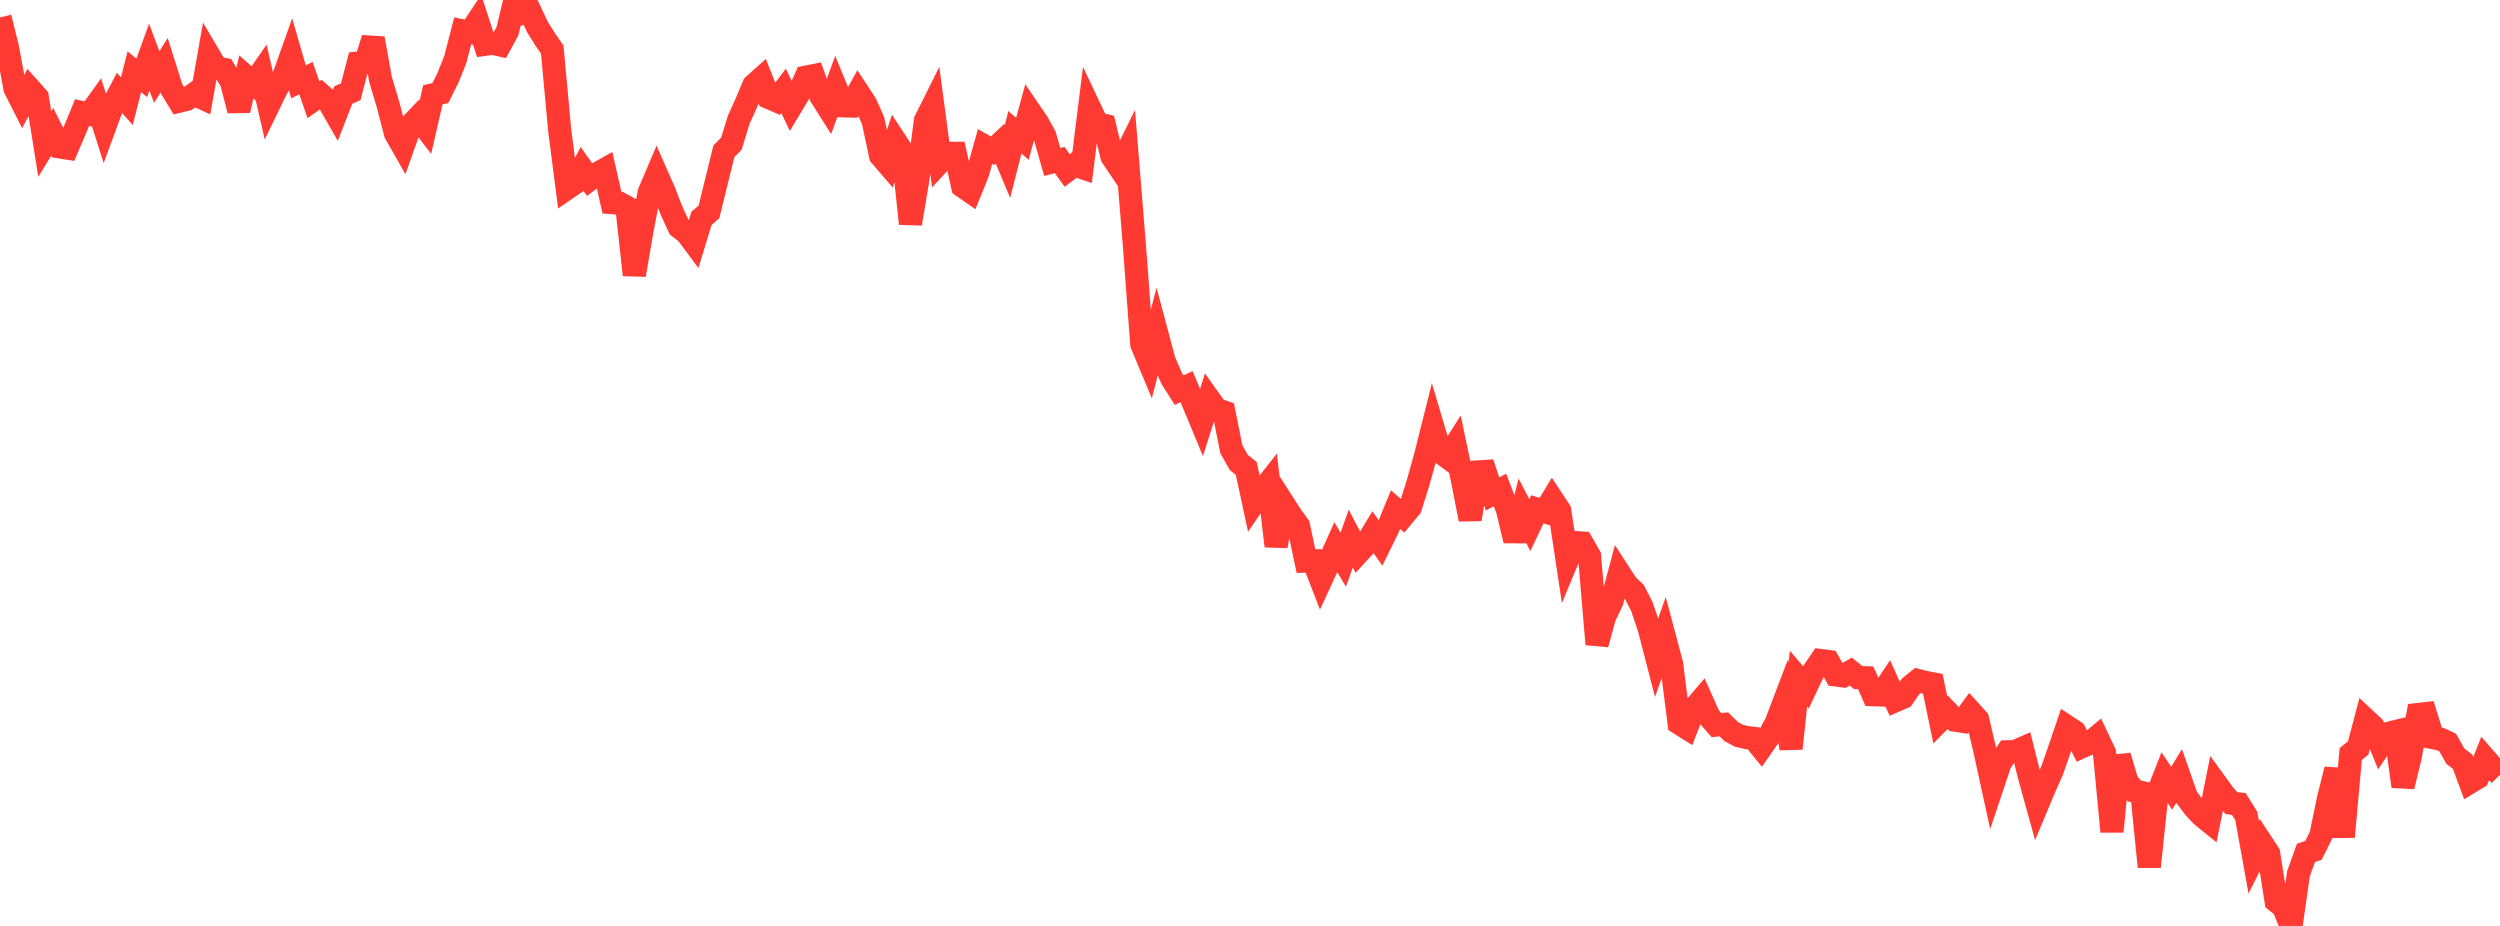 <?xml version="1.0" standalone="no"?>
<!DOCTYPE svg PUBLIC "-//W3C//DTD SVG 1.1//EN" "http://www.w3.org/Graphics/SVG/1.1/DTD/svg11.dtd">

<svg width="135" height="50" viewBox="0 0 135 50" preserveAspectRatio="none" 
  xmlns="http://www.w3.org/2000/svg"
  xmlns:xlink="http://www.w3.org/1999/xlink">


<polyline points="0.0, 0.941 0.403, 2.576 0.806, 4.766 1.209, 5.565 1.612, 4.808 2.015, 5.261 2.418, 7.78 2.821, 7.121 3.224, 7.932 3.627, 7.996 4.03, 7.057 4.433, 6.08 4.836, 6.169 5.239, 5.607 5.642, 6.879 6.045, 5.784 6.448, 5.014 6.851, 5.462 7.254, 3.875 7.657, 4.202 8.06, 3.086 8.463, 4.161 8.866, 3.525 9.269, 4.803 9.672, 5.465 10.075, 5.368 10.478, 5.082 10.881, 5.269 11.284, 2.992 11.687, 3.674 12.09, 3.746 12.493, 4.4 12.896, 5.964 13.299, 4.154 13.701, 4.506 14.104, 3.924 14.507, 5.666 14.91, 4.835 15.313, 4.155 15.716, 3.025 16.119, 4.418 16.522, 4.218 16.925, 5.389 17.328, 5.104 17.731, 5.458 18.134, 6.162 18.537, 5.132 18.94, 4.955 19.343, 3.409 19.746, 3.372 20.149, 2.074 20.552, 4.306 20.955, 5.651 21.358, 7.205 21.761, 7.913 22.164, 6.772 22.567, 6.351 22.97, 6.875 23.373, 5.122 23.776, 5.028 24.179, 4.226 24.582, 3.228 24.985, 1.668 25.388, 1.748 25.791, 1.14 26.194, 2.391 26.597, 2.334 27.0, 2.425 27.403, 1.684 27.806, 0.0 28.209, 0.71 28.612, 0.58 29.015, 1.445 29.418, 2.092 29.821, 2.678 30.224, 7.038 30.627, 10.163 31.03, 9.887 31.433, 9.127 31.836, 9.694 32.239, 9.387 32.642, 9.161 33.045, 10.942 33.448, 10.974 33.851, 11.194 34.254, 14.846 34.657, 12.501 35.06, 10.386 35.463, 9.438 35.866, 10.353 36.269, 11.392 36.672, 12.264 37.075, 12.571 37.478, 13.111 37.881, 11.791 38.284, 11.444 38.687, 9.804 39.09, 8.17 39.493, 7.762 39.896, 6.455 40.299, 5.565 40.701, 4.608 41.104, 4.246 41.507, 5.261 41.91, 5.435 42.313, 4.904 42.716, 5.751 43.119, 5.078 43.522, 4.167 43.925, 4.088 44.328, 5.199 44.731, 5.835 45.134, 4.739 45.537, 5.715 45.94, 5.726 46.343, 5 46.746, 5.616 47.149, 6.521 47.552, 8.406 47.955, 8.876 48.358, 7.627 48.761, 8.241 49.164, 12.078 49.567, 9.661 49.97, 6.52 50.373, 5.713 50.776, 8.717 51.179, 8.279 51.582, 8.279 51.985, 10.057 52.388, 10.338 52.791, 9.346 53.194, 7.911 53.597, 8.14 54.0, 7.762 54.403, 8.724 54.806, 7.141 55.209, 7.498 55.612, 6.019 56.015, 6.609 56.418, 7.332 56.821, 8.745 57.224, 8.643 57.627, 9.205 58.03, 8.907 58.433, 9.045 58.836, 5.821 59.239, 6.675 59.642, 6.771 60.045, 8.451 60.448, 9.051 60.851, 8.236 61.254, 13.213 61.657, 18.592 62.06, 19.555 62.463, 17.994 62.866, 19.502 63.269, 20.431 63.672, 21.067 64.075, 20.88 64.478, 21.843 64.881, 22.812 65.284, 21.545 65.687, 22.111 66.09, 22.249 66.493, 24.26 66.896, 24.973 67.299, 25.297 67.701, 27.164 68.104, 26.578 68.507, 26.066 68.91, 29.49 69.313, 27.211 69.716, 27.839 70.119, 28.393 70.522, 30.298 70.925, 30.286 71.328, 31.321 71.731, 30.447 72.134, 29.549 72.537, 30.222 72.94, 29.084 73.343, 29.856 73.746, 29.417 74.149, 28.75 74.552, 29.323 74.955, 28.505 75.358, 27.518 75.761, 27.869 76.164, 27.383 76.567, 26.096 76.97, 24.661 77.373, 23.057 77.776, 24.411 78.179, 24.707 78.582, 24.07 78.985, 25.988 79.388, 28.044 79.791, 25.486 80.194, 25.46 80.597, 26.672 81.0, 26.461 81.403, 27.521 81.806, 29.193 82.209, 27.585 82.612, 28.354 83.015, 27.501 83.418, 27.627 83.821, 26.965 84.224, 27.576 84.627, 30.26 85.03, 29.293 85.433, 29.323 85.836, 30.03 86.239, 34.788 86.642, 33.311 87.045, 32.467 87.448, 30.956 87.851, 31.577 88.254, 31.961 88.657, 32.743 89.06, 33.937 89.463, 35.498 89.866, 34.355 90.269, 35.872 90.672, 39.052 91.075, 39.305 91.478, 38.26 91.881, 37.789 92.284, 38.695 92.687, 39.153 93.09, 39.117 93.493, 39.511 93.896, 39.727 94.299, 39.824 94.701, 39.872 95.104, 40.367 95.507, 39.788 95.91, 39.043 96.313, 37.984 96.716, 40.419 97.119, 36.646 97.522, 37.117 97.925, 36.263 98.328, 35.671 98.731, 35.723 99.134, 36.446 99.537, 36.499 99.94, 36.264 100.343, 36.587 100.746, 36.599 101.149, 37.514 101.552, 37.528 101.955, 36.932 102.358, 37.834 102.761, 37.659 103.164, 37.072 103.567, 36.747 103.97, 36.849 104.373, 36.927 104.776, 38.875 105.179, 38.464 105.582, 38.891 105.985, 38.951 106.388, 38.404 106.791, 38.852 107.194, 40.575 107.597, 42.422 108.0, 41.217 108.403, 40.597 108.806, 40.584 109.209, 40.409 109.612, 42.011 110.015, 43.464 110.418, 42.502 110.821, 41.59 111.224, 40.429 111.627, 39.243 112.03, 39.509 112.433, 40.317 112.836, 40.134 113.239, 39.796 113.642, 40.647 114.045, 44.904 114.448, 40.827 114.851, 42.2 115.254, 42.712 115.657, 42.798 116.06, 46.804 116.463, 42.987 116.866, 41.962 117.269, 42.563 117.672, 41.903 118.075, 43.053 118.478, 43.589 118.881, 44.027 119.284, 44.353 119.687, 42.343 120.09, 42.898 120.493, 43.368 120.896, 43.414 121.299, 44.061 121.701, 46.289 122.104, 45.478 122.507, 46.091 122.91, 48.658 123.313, 48.982 123.716, 50.0 124.119, 47.175 124.522, 46.056 124.925, 45.918 125.328, 45.115 125.731, 43.153 126.134, 41.545 126.537, 45.19 126.94, 40.713 127.343, 40.39 127.746, 38.862 128.149, 39.238 128.552, 40.217 128.955, 39.606 129.358, 39.506 129.761, 42.469 130.164, 40.804 130.567, 38.584 130.97, 38.538 131.373, 39.831 131.776, 39.91 132.179, 40.102 132.582, 40.824 132.985, 41.139 133.388, 42.234 133.791, 41.99 134.194, 40.969 134.597, 41.432 135.0, 41.84" fill="none" stroke="#ff3a33" stroke-width="1.25"/>

</svg>